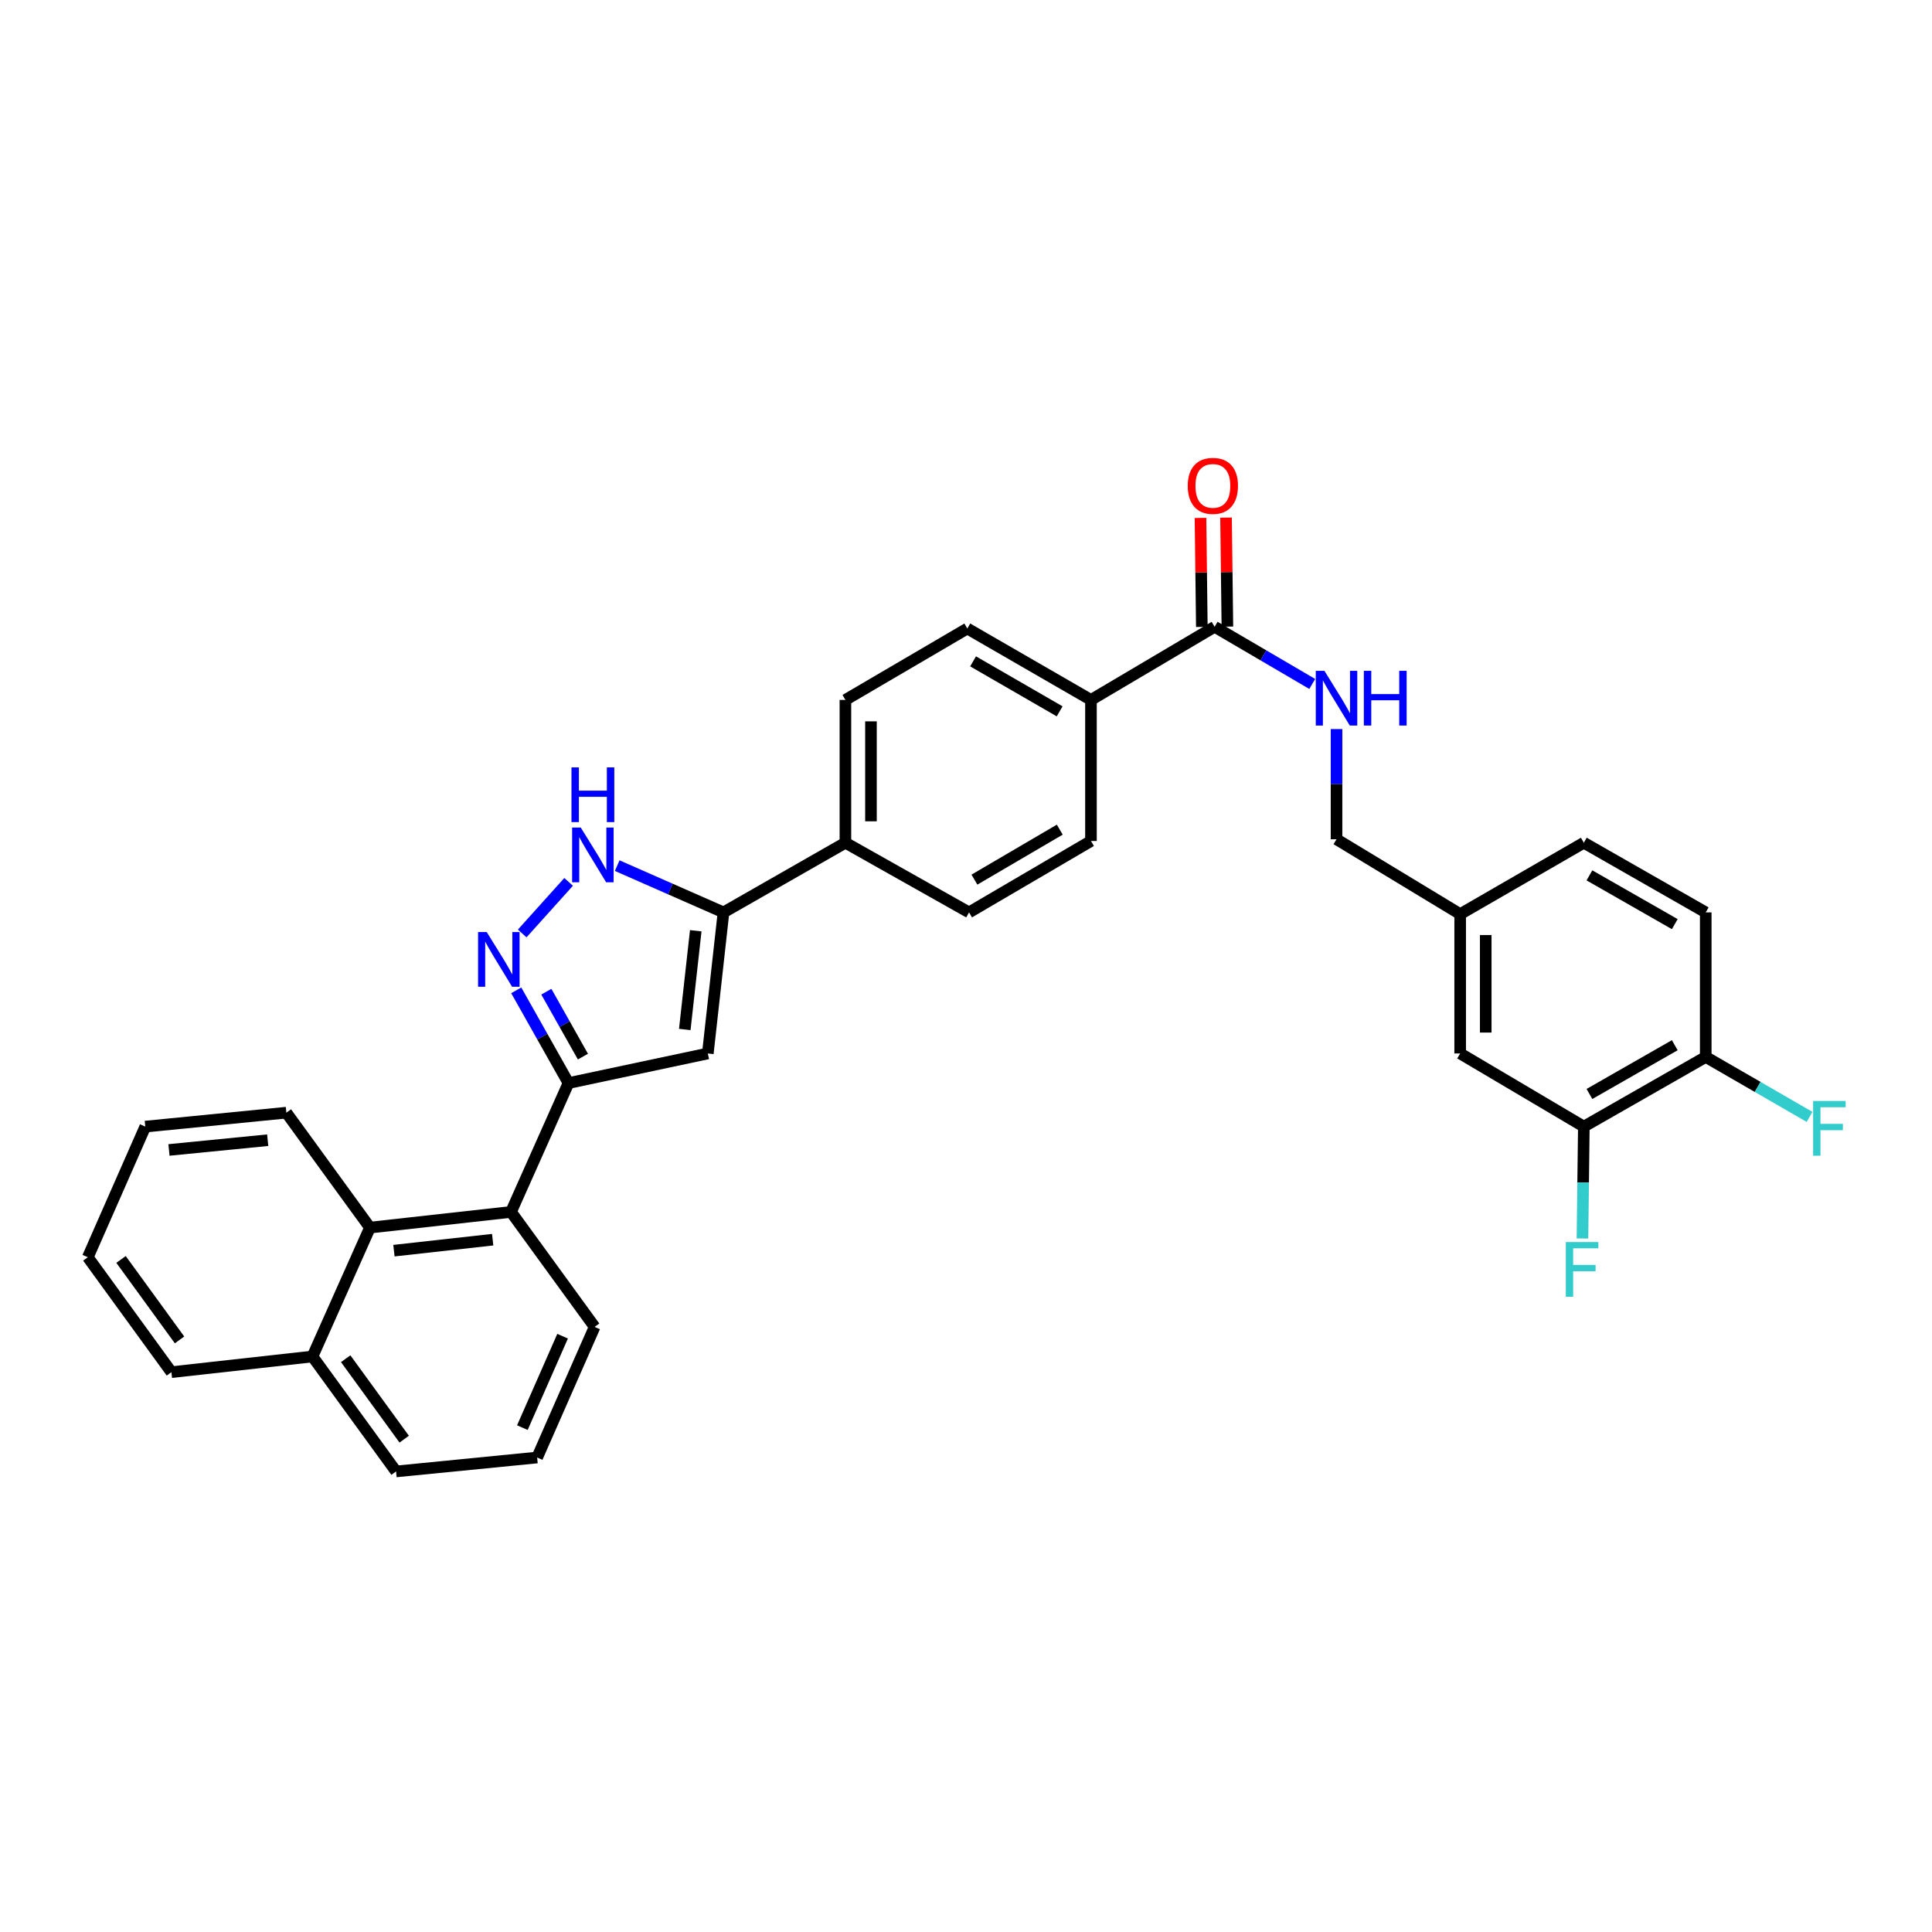 <?xml version='1.0' encoding='iso-8859-1'?>
<svg version='1.1' baseProfile='full'
              xmlns='http://www.w3.org/2000/svg'
                      xmlns:rdkit='http://www.rdkit.org/xml'
                      xmlns:xlink='http://www.w3.org/1999/xlink'
                  xml:space='preserve'
width='1000px' height='1000px' viewBox='0 0 1000 1000'>
<!-- END OF HEADER -->
<rect style='opacity:1.0;fill:#FFFFFF;stroke:none' width='1000' height='1000' x='0' y='0'> </rect>
<path class='bond-0' d='M 437.583,362.278 L 437.583,436.197' style='fill:none;fill-rule:evenodd;stroke:#000000;stroke-width:6px;stroke-linecap:butt;stroke-linejoin:miter;stroke-opacity:1' />
<path class='bond-0' d='M 450.81,373.366 L 450.81,425.109' style='fill:none;fill-rule:evenodd;stroke:#000000;stroke-width:6px;stroke-linecap:butt;stroke-linejoin:miter;stroke-opacity:1' />
<path class='bond-1' d='M 437.583,362.278 L 500.678,325.322' style='fill:none;fill-rule:evenodd;stroke:#000000;stroke-width:6px;stroke-linecap:butt;stroke-linejoin:miter;stroke-opacity:1' />
<path class='bond-2' d='M 437.583,436.197 L 501.582,472.257' style='fill:none;fill-rule:evenodd;stroke:#000000;stroke-width:6px;stroke-linecap:butt;stroke-linejoin:miter;stroke-opacity:1' />
<path class='bond-3' d='M 437.583,436.197 L 374.48,472.257' style='fill:none;fill-rule:evenodd;stroke:#000000;stroke-width:6px;stroke-linecap:butt;stroke-linejoin:miter;stroke-opacity:1' />
<path class='bond-4' d='M 501.582,472.257 L 564.684,435.293' style='fill:none;fill-rule:evenodd;stroke:#000000;stroke-width:6px;stroke-linecap:butt;stroke-linejoin:miter;stroke-opacity:1' />
<path class='bond-4' d='M 504.361,455.299 L 548.533,429.424' style='fill:none;fill-rule:evenodd;stroke:#000000;stroke-width:6px;stroke-linecap:butt;stroke-linejoin:miter;stroke-opacity:1' />
<path class='bond-5' d='M 564.684,435.293 L 564.684,362.278' style='fill:none;fill-rule:evenodd;stroke:#000000;stroke-width:6px;stroke-linecap:butt;stroke-linejoin:miter;stroke-opacity:1' />
<path class='bond-6' d='M 564.684,362.278 L 500.678,325.322' style='fill:none;fill-rule:evenodd;stroke:#000000;stroke-width:6px;stroke-linecap:butt;stroke-linejoin:miter;stroke-opacity:1' />
<path class='bond-6' d='M 548.469,368.19 L 503.665,342.32' style='fill:none;fill-rule:evenodd;stroke:#000000;stroke-width:6px;stroke-linecap:butt;stroke-linejoin:miter;stroke-opacity:1' />
<path class='bond-7' d='M 564.684,362.278 L 628.683,324.418' style='fill:none;fill-rule:evenodd;stroke:#000000;stroke-width:6px;stroke-linecap:butt;stroke-linejoin:miter;stroke-opacity:1' />
<path class='bond-8' d='M 635.296,324.336 L 634.947,296.121' style='fill:none;fill-rule:evenodd;stroke:#000000;stroke-width:6px;stroke-linecap:butt;stroke-linejoin:miter;stroke-opacity:1' />
<path class='bond-8' d='M 634.947,296.121 L 634.597,267.906' style='fill:none;fill-rule:evenodd;stroke:#FF0000;stroke-width:6px;stroke-linecap:butt;stroke-linejoin:miter;stroke-opacity:1' />
<path class='bond-8' d='M 622.07,324.5 L 621.72,296.285' style='fill:none;fill-rule:evenodd;stroke:#000000;stroke-width:6px;stroke-linecap:butt;stroke-linejoin:miter;stroke-opacity:1' />
<path class='bond-8' d='M 621.72,296.285 L 621.371,268.07' style='fill:none;fill-rule:evenodd;stroke:#FF0000;stroke-width:6px;stroke-linecap:butt;stroke-linejoin:miter;stroke-opacity:1' />
<path class='bond-9' d='M 628.683,324.418 L 653.95,339.219' style='fill:none;fill-rule:evenodd;stroke:#000000;stroke-width:6px;stroke-linecap:butt;stroke-linejoin:miter;stroke-opacity:1' />
<path class='bond-9' d='M 653.95,339.219 L 679.217,354.019' style='fill:none;fill-rule:evenodd;stroke:#0000FF;stroke-width:6px;stroke-linecap:butt;stroke-linejoin:miter;stroke-opacity:1' />
<path class='bond-10' d='M 691.785,377.367 L 691.785,405.882' style='fill:none;fill-rule:evenodd;stroke:#0000FF;stroke-width:6px;stroke-linecap:butt;stroke-linejoin:miter;stroke-opacity:1' />
<path class='bond-10' d='M 691.785,405.882 L 691.785,434.397' style='fill:none;fill-rule:evenodd;stroke:#000000;stroke-width:6px;stroke-linecap:butt;stroke-linejoin:miter;stroke-opacity:1' />
<path class='bond-11' d='M 374.48,472.257 L 346.97,460.152' style='fill:none;fill-rule:evenodd;stroke:#000000;stroke-width:6px;stroke-linecap:butt;stroke-linejoin:miter;stroke-opacity:1' />
<path class='bond-11' d='M 346.97,460.152 L 319.46,448.048' style='fill:none;fill-rule:evenodd;stroke:#0000FF;stroke-width:6px;stroke-linecap:butt;stroke-linejoin:miter;stroke-opacity:1' />
<path class='bond-12' d='M 374.48,472.257 L 366.367,545.272' style='fill:none;fill-rule:evenodd;stroke:#000000;stroke-width:6px;stroke-linecap:butt;stroke-linejoin:miter;stroke-opacity:1' />
<path class='bond-12' d='M 360.117,481.748 L 354.438,532.859' style='fill:none;fill-rule:evenodd;stroke:#000000;stroke-width:6px;stroke-linecap:butt;stroke-linejoin:miter;stroke-opacity:1' />
<path class='bond-13' d='M 294.314,456.464 L 270.286,483.162' style='fill:none;fill-rule:evenodd;stroke:#0000FF;stroke-width:6px;stroke-linecap:butt;stroke-linejoin:miter;stroke-opacity:1' />
<path class='bond-14' d='M 267.207,512.592 L 280.728,536.593' style='fill:none;fill-rule:evenodd;stroke:#0000FF;stroke-width:6px;stroke-linecap:butt;stroke-linejoin:miter;stroke-opacity:1' />
<path class='bond-14' d='M 280.728,536.593 L 294.248,560.594' style='fill:none;fill-rule:evenodd;stroke:#000000;stroke-width:6px;stroke-linecap:butt;stroke-linejoin:miter;stroke-opacity:1' />
<path class='bond-14' d='M 282.788,513.3 L 292.253,530.101' style='fill:none;fill-rule:evenodd;stroke:#0000FF;stroke-width:6px;stroke-linecap:butt;stroke-linejoin:miter;stroke-opacity:1' />
<path class='bond-14' d='M 292.253,530.101 L 301.717,546.902' style='fill:none;fill-rule:evenodd;stroke:#000000;stroke-width:6px;stroke-linecap:butt;stroke-linejoin:miter;stroke-opacity:1' />
<path class='bond-15' d='M 294.248,560.594 L 366.367,545.272' style='fill:none;fill-rule:evenodd;stroke:#000000;stroke-width:6px;stroke-linecap:butt;stroke-linejoin:miter;stroke-opacity:1' />
<path class='bond-16' d='M 294.248,560.594 L 264.501,627.297' style='fill:none;fill-rule:evenodd;stroke:#000000;stroke-width:6px;stroke-linecap:butt;stroke-linejoin:miter;stroke-opacity:1' />
<path class='bond-17' d='M 264.501,627.297 L 191.486,635.41' style='fill:none;fill-rule:evenodd;stroke:#000000;stroke-width:6px;stroke-linecap:butt;stroke-linejoin:miter;stroke-opacity:1' />
<path class='bond-17' d='M 255.01,641.661 L 203.899,647.34' style='fill:none;fill-rule:evenodd;stroke:#000000;stroke-width:6px;stroke-linecap:butt;stroke-linejoin:miter;stroke-opacity:1' />
<path class='bond-18' d='M 264.501,627.297 L 307.77,686.799' style='fill:none;fill-rule:evenodd;stroke:#000000;stroke-width:6px;stroke-linecap:butt;stroke-linejoin:miter;stroke-opacity:1' />
<path class='bond-19' d='M 191.486,635.41 L 161.739,702.121' style='fill:none;fill-rule:evenodd;stroke:#000000;stroke-width:6px;stroke-linecap:butt;stroke-linejoin:miter;stroke-opacity:1' />
<path class='bond-20' d='M 191.486,635.41 L 148.217,575.916' style='fill:none;fill-rule:evenodd;stroke:#000000;stroke-width:6px;stroke-linecap:butt;stroke-linejoin:miter;stroke-opacity:1' />
<path class='bond-21' d='M 161.739,702.121 L 205.007,761.615' style='fill:none;fill-rule:evenodd;stroke:#000000;stroke-width:6px;stroke-linecap:butt;stroke-linejoin:miter;stroke-opacity:1' />
<path class='bond-21' d='M 178.926,703.265 L 209.214,744.911' style='fill:none;fill-rule:evenodd;stroke:#000000;stroke-width:6px;stroke-linecap:butt;stroke-linejoin:miter;stroke-opacity:1' />
<path class='bond-22' d='M 161.739,702.121 L 88.723,710.234' style='fill:none;fill-rule:evenodd;stroke:#000000;stroke-width:6px;stroke-linecap:butt;stroke-linejoin:miter;stroke-opacity:1' />
<path class='bond-23' d='M 205.007,761.615 L 278.023,754.406' style='fill:none;fill-rule:evenodd;stroke:#000000;stroke-width:6px;stroke-linecap:butt;stroke-linejoin:miter;stroke-opacity:1' />
<path class='bond-24' d='M 278.023,754.406 L 307.77,686.799' style='fill:none;fill-rule:evenodd;stroke:#000000;stroke-width:6px;stroke-linecap:butt;stroke-linejoin:miter;stroke-opacity:1' />
<path class='bond-24' d='M 270.378,738.938 L 291.2,691.613' style='fill:none;fill-rule:evenodd;stroke:#000000;stroke-width:6px;stroke-linecap:butt;stroke-linejoin:miter;stroke-opacity:1' />
<path class='bond-25' d='M 148.217,575.916 L 75.202,583.132' style='fill:none;fill-rule:evenodd;stroke:#000000;stroke-width:6px;stroke-linecap:butt;stroke-linejoin:miter;stroke-opacity:1' />
<path class='bond-25' d='M 138.566,590.162 L 87.455,595.213' style='fill:none;fill-rule:evenodd;stroke:#000000;stroke-width:6px;stroke-linecap:butt;stroke-linejoin:miter;stroke-opacity:1' />
<path class='bond-26' d='M 75.202,583.132 L 45.455,650.739' style='fill:none;fill-rule:evenodd;stroke:#000000;stroke-width:6px;stroke-linecap:butt;stroke-linejoin:miter;stroke-opacity:1' />
<path class='bond-27' d='M 45.455,650.739 L 88.723,710.234' style='fill:none;fill-rule:evenodd;stroke:#000000;stroke-width:6px;stroke-linecap:butt;stroke-linejoin:miter;stroke-opacity:1' />
<path class='bond-27' d='M 62.642,651.884 L 92.93,693.529' style='fill:none;fill-rule:evenodd;stroke:#000000;stroke-width:6px;stroke-linecap:butt;stroke-linejoin:miter;stroke-opacity:1' />
<path class='bond-28' d='M 755.784,473.153 L 755.784,545.272' style='fill:none;fill-rule:evenodd;stroke:#000000;stroke-width:6px;stroke-linecap:butt;stroke-linejoin:miter;stroke-opacity:1' />
<path class='bond-28' d='M 769.011,483.971 L 769.011,534.455' style='fill:none;fill-rule:evenodd;stroke:#000000;stroke-width:6px;stroke-linecap:butt;stroke-linejoin:miter;stroke-opacity:1' />
<path class='bond-29' d='M 755.784,473.153 L 819.79,436.197' style='fill:none;fill-rule:evenodd;stroke:#000000;stroke-width:6px;stroke-linecap:butt;stroke-linejoin:miter;stroke-opacity:1' />
<path class='bond-30' d='M 755.784,473.153 L 691.785,434.397' style='fill:none;fill-rule:evenodd;stroke:#000000;stroke-width:6px;stroke-linecap:butt;stroke-linejoin:miter;stroke-opacity:1' />
<path class='bond-31' d='M 755.784,545.272 L 819.79,583.132' style='fill:none;fill-rule:evenodd;stroke:#000000;stroke-width:6px;stroke-linecap:butt;stroke-linejoin:miter;stroke-opacity:1' />
<path class='bond-32' d='M 819.79,436.197 L 882.885,472.257' style='fill:none;fill-rule:evenodd;stroke:#000000;stroke-width:6px;stroke-linecap:butt;stroke-linejoin:miter;stroke-opacity:1' />
<path class='bond-32' d='M 822.691,453.09 L 866.858,478.332' style='fill:none;fill-rule:evenodd;stroke:#000000;stroke-width:6px;stroke-linecap:butt;stroke-linejoin:miter;stroke-opacity:1' />
<path class='bond-33' d='M 819.79,583.132 L 882.885,547.073' style='fill:none;fill-rule:evenodd;stroke:#000000;stroke-width:6px;stroke-linecap:butt;stroke-linejoin:miter;stroke-opacity:1' />
<path class='bond-33' d='M 822.691,566.239 L 866.858,540.998' style='fill:none;fill-rule:evenodd;stroke:#000000;stroke-width:6px;stroke-linecap:butt;stroke-linejoin:miter;stroke-opacity:1' />
<path class='bond-34' d='M 819.79,583.132 L 819.436,612.084' style='fill:none;fill-rule:evenodd;stroke:#000000;stroke-width:6px;stroke-linecap:butt;stroke-linejoin:miter;stroke-opacity:1' />
<path class='bond-34' d='M 819.436,612.084 L 819.082,641.037' style='fill:none;fill-rule:evenodd;stroke:#33CCCC;stroke-width:6px;stroke-linecap:butt;stroke-linejoin:miter;stroke-opacity:1' />
<path class='bond-35' d='M 882.885,472.257 L 882.885,547.073' style='fill:none;fill-rule:evenodd;stroke:#000000;stroke-width:6px;stroke-linecap:butt;stroke-linejoin:miter;stroke-opacity:1' />
<path class='bond-36' d='M 882.885,547.073 L 909.754,562.587' style='fill:none;fill-rule:evenodd;stroke:#000000;stroke-width:6px;stroke-linecap:butt;stroke-linejoin:miter;stroke-opacity:1' />
<path class='bond-36' d='M 909.754,562.587 L 936.624,578.101' style='fill:none;fill-rule:evenodd;stroke:#33CCCC;stroke-width:6px;stroke-linecap:butt;stroke-linejoin:miter;stroke-opacity:1' />
<path  class='atom-7' d='M 614.779 251.482
Q 614.779 244.682, 618.139 240.882
Q 621.499 237.082, 627.779 237.082
Q 634.059 237.082, 637.419 240.882
Q 640.779 244.682, 640.779 251.482
Q 640.779 258.362, 637.379 262.282
Q 633.979 266.162, 627.779 266.162
Q 621.539 266.162, 618.139 262.282
Q 614.779 258.402, 614.779 251.482
M 627.779 262.962
Q 632.099 262.962, 634.419 260.082
Q 636.779 257.162, 636.779 251.482
Q 636.779 245.922, 634.419 243.122
Q 632.099 240.282, 627.779 240.282
Q 623.459 240.282, 621.099 243.082
Q 618.779 245.882, 618.779 251.482
Q 618.779 257.202, 621.099 260.082
Q 623.459 262.962, 627.779 262.962
' fill='#FF0000'/>
<path  class='atom-8' d='M 685.525 347.221
L 694.805 362.221
Q 695.725 363.701, 697.205 366.381
Q 698.685 369.061, 698.765 369.221
L 698.765 347.221
L 702.525 347.221
L 702.525 375.541
L 698.645 375.541
L 688.685 359.141
Q 687.525 357.221, 686.285 355.021
Q 685.085 352.821, 684.725 352.141
L 684.725 375.541
L 681.045 375.541
L 681.045 347.221
L 685.525 347.221
' fill='#0000FF'/>
<path  class='atom-8' d='M 705.925 347.221
L 709.765 347.221
L 709.765 359.261
L 724.245 359.261
L 724.245 347.221
L 728.085 347.221
L 728.085 375.541
L 724.245 375.541
L 724.245 362.461
L 709.765 362.461
L 709.765 375.541
L 705.925 375.541
L 705.925 347.221
' fill='#0000FF'/>
<path  class='atom-10' d='M 300.613 428.35
L 309.893 443.35
Q 310.813 444.83, 312.293 447.51
Q 313.773 450.19, 313.853 450.35
L 313.853 428.35
L 317.613 428.35
L 317.613 456.67
L 313.733 456.67
L 303.773 440.27
Q 302.613 438.35, 301.373 436.15
Q 300.173 433.95, 299.813 433.27
L 299.813 456.67
L 296.133 456.67
L 296.133 428.35
L 300.613 428.35
' fill='#0000FF'/>
<path  class='atom-10' d='M 295.793 397.198
L 299.633 397.198
L 299.633 409.238
L 314.113 409.238
L 314.113 397.198
L 317.953 397.198
L 317.953 425.518
L 314.113 425.518
L 314.113 412.438
L 299.633 412.438
L 299.633 425.518
L 295.793 425.518
L 295.793 397.198
' fill='#0000FF'/>
<path  class='atom-11' d='M 251.936 482.435
L 261.216 497.435
Q 262.136 498.915, 263.616 501.595
Q 265.096 504.275, 265.176 504.435
L 265.176 482.435
L 268.936 482.435
L 268.936 510.755
L 265.056 510.755
L 255.096 494.355
Q 253.936 492.435, 252.696 490.235
Q 251.496 488.035, 251.136 487.355
L 251.136 510.755
L 247.456 510.755
L 247.456 482.435
L 251.936 482.435
' fill='#0000FF'/>
<path  class='atom-31' d='M 810.466 642.885
L 827.306 642.885
L 827.306 646.125
L 814.266 646.125
L 814.266 654.725
L 825.866 654.725
L 825.866 658.005
L 814.266 658.005
L 814.266 671.205
L 810.466 671.205
L 810.466 642.885
' fill='#33CCCC'/>
<path  class='atom-32' d='M 938.471 569.869
L 955.311 569.869
L 955.311 573.109
L 942.271 573.109
L 942.271 581.709
L 953.871 581.709
L 953.871 584.989
L 942.271 584.989
L 942.271 598.189
L 938.471 598.189
L 938.471 569.869
' fill='#33CCCC'/>
</svg>
